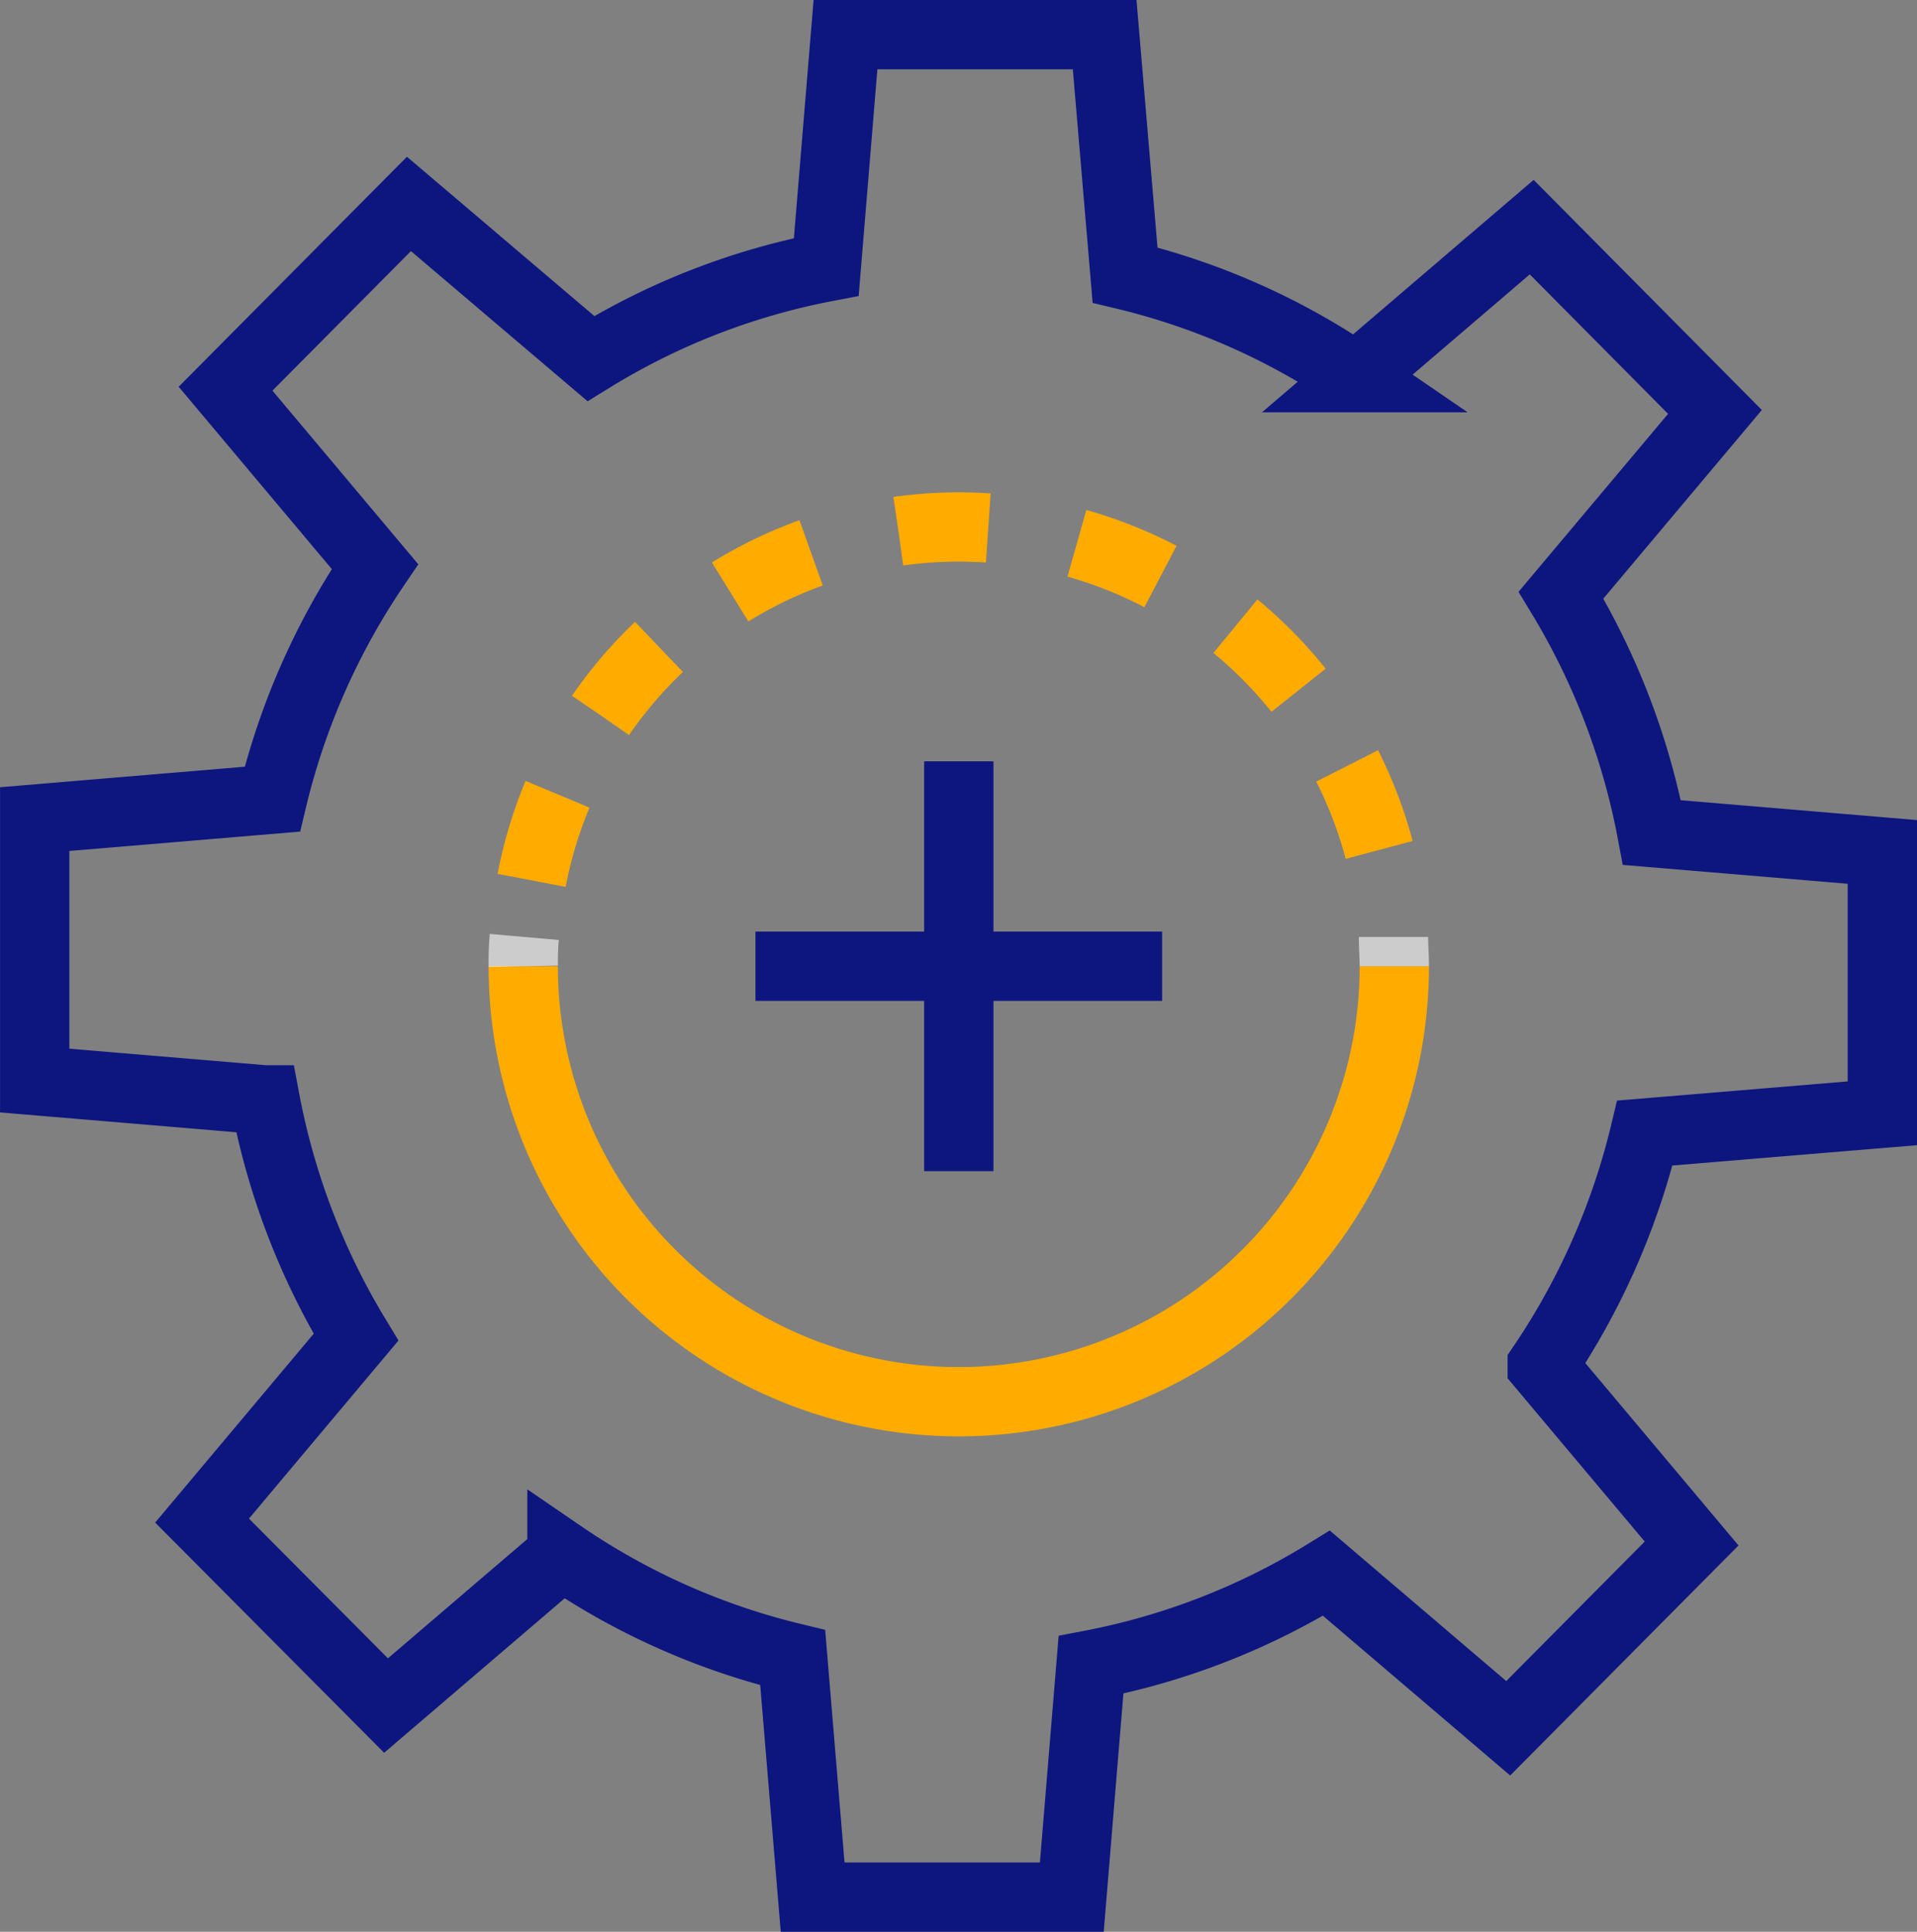 <?xml version="1.0" encoding="utf-8"?><svg xmlns="http://www.w3.org/2000/svg" width="82.982" height="83.636" viewBox="0 0 82.982 83.636"><rect x="0" y="0" width="82.982" height="83.636" fill="#808080" stroke="none"/><g transform="translate(-1013.949 -2823.5)" style="isolation:isolate"><path d="M1047.572,50.7V39.384l-9.975-.838a30.808,30.808,0,0,0-3.934-10.28l6.663-7.932-7.932-8-7.615,6.517a30.085,30.085,0,0,0-9.988-4.442L1013.908,4h-11.219l-.831,10.058a30.13,30.13,0,0,0-10.191,3.966l-7.875-6.695-7.938,8,6.466,7.7a30.631,30.631,0,0,0-4.442,10.071l-10.286.863V49.283l9.975.838A30.772,30.772,0,0,0,981.5,60.395l-6.663,7.939,7.964,8.008,7.615-6.517a30.271,30.271,0,0,0,9.988,4.442l.863,10.369h11.219l.831-10.058a30.23,30.23,0,0,0,10.191-3.966l7.869,6.714,7.939-8-6.466-7.7a30.776,30.776,0,0,0,4.442-10.071Z" transform="translate(47.859 2821)" fill="none" stroke="#0d157f" stroke-width="3"/><path d="M1038.626,67.56a18.853,18.853,0,1,1-37.707,0" transform="translate(35.68 2797.774)" fill="none" stroke="#ffab00" stroke-width="3"/><path d="M1000.92,66.829a12.054,12.054,0,0,1,.044-1.269" transform="translate(35.68 2798.505)" fill="none" stroke="#fff" stroke-width="3" opacity="0.6"/><path d="M1001.49,52.89a18.828,18.828,0,0,1,37.18,1.218" transform="translate(35.472 2808.725)" fill="none" stroke="#ffab00" stroke-width="3" stroke-dasharray="3.9 3.9"/><path d="M1060.28,65.56c0,.419.038.844.038,1.269" transform="translate(13.988 2798.505)" fill="none" stroke="#fff" stroke-width="3" opacity="0.6"/><line y1="17.743" transform="translate(1055.453 2856.462)" fill="none" stroke="#0d157f" stroke-width="3"/><line x2="17.603" transform="translate(1046.651 2865.333)" fill="none" stroke="#0d157f" stroke-width="3"/></g></svg>